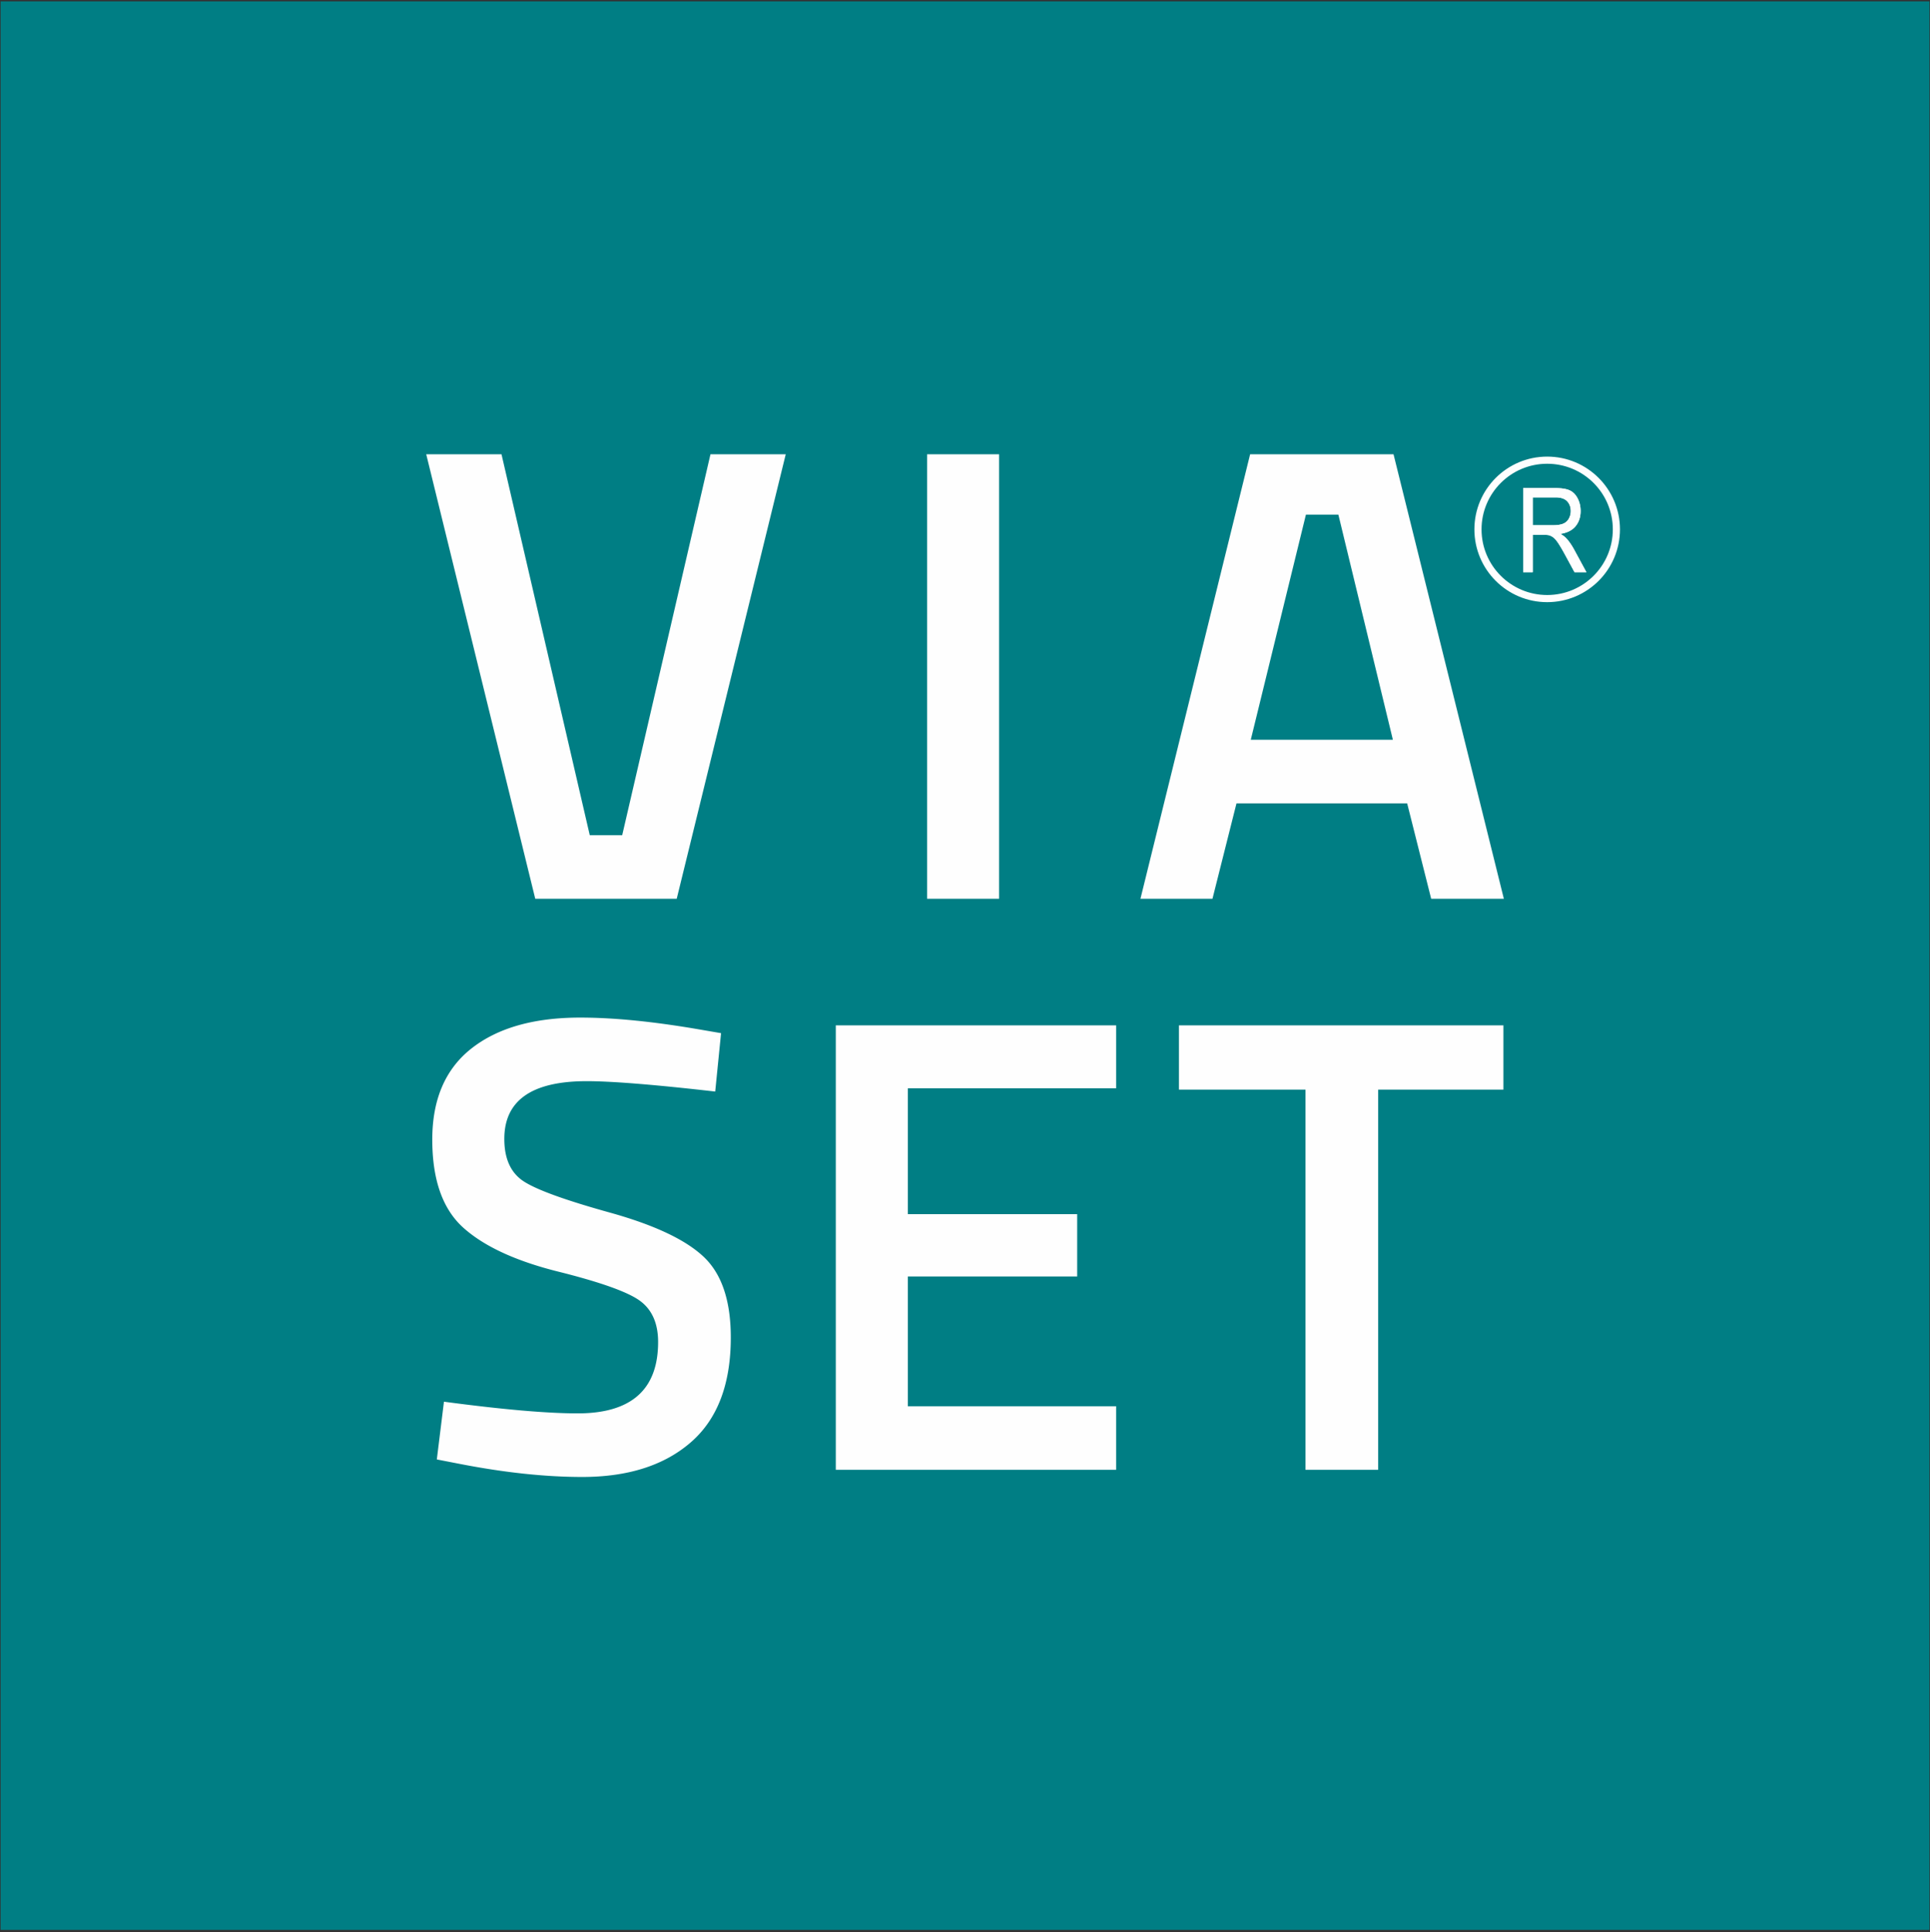 <?xml version="1.0" encoding="UTF-8"?>
<svg xmlns="http://www.w3.org/2000/svg" width="720" height="721" fill="none" viewBox="0 0 720 721">
  <rect x="0" y="0" width="720" height="721" fill="#333333" stroke="none"/>
  <g clip-path="url(#a)">
    <path fill="#007E84" fill-rule="evenodd" d="M.227.51h719.569v719.57H.226V.51Z" clip-rule="evenodd"></path>
    <path fill="#FEFEFE" d="M265.043 169.507h28.082l-40.671 165.832h-52.775l-40.671-165.832h28.082l32.924 142.107h12.105l32.924-142.107Zm80.81 165.832V169.507h26.872v165.832h-26.872Zm79.599 0 40.913-165.832h53.502l41.156 165.832h-27.114l-8.958-35.588h-63.669l-8.958 35.588h-26.872Zm61.733-143.318-20.577 84.005h53.017l-20.335-84.005h-12.105Zm-47.37 214.531v-23.967H560.86v23.967h-46.723v141.865h-27.114V406.552h-47.208ZM311.798 548.417V382.585h104.583v23.483H338.67v46.965h63.185v23.241H338.67v48.418h77.711v23.725H311.798Zm-92.914-145.011c-20.497 0-30.745 7.181-30.745 21.545 0 7.425 2.42 12.71 7.262 15.857 4.842 3.147 15.535 7.021 32.077 11.621 16.543 4.599 28.204 10.087 34.982 16.462 6.779 6.375 10.168 16.421 10.168 30.14 0 17.43-4.963 30.463-14.889 39.097-9.925 8.635-23.442 12.952-40.549 12.952-13.719 0-28.89-1.614-45.513-4.842l-8.716-1.694 2.663-21.546c21.789 2.905 38.412 4.358 49.871 4.358 20.012 0 30.019-8.877 30.019-26.63 0-6.94-2.26-12.065-6.778-15.373-4.52-3.309-14.687-6.94-30.504-10.894-15.816-3.954-27.598-9.401-35.345-16.341-7.747-6.94-11.62-17.915-11.62-32.925 0-15.009 4.882-26.347 14.646-34.013 9.764-7.667 23.281-11.499 40.55-11.499 12.428 0 27.114 1.452 44.061 4.357l8.473 1.453-2.179 21.788c-22.595-2.582-38.573-3.873-47.934-3.873ZM568.24 213.511v-31.399h11.881c2.39 0 4.205.286 5.447.848 1.242.563 2.234 1.557 2.976 2.982.743 1.425 1.111 3.004 1.111 4.729 0 2.229-.618 4.108-1.847 5.635-1.229 1.528-3.126 2.493-5.697 2.909.942.526 1.654 1.052 2.14 1.564 1.036 1.111 2.016 2.507 2.933 4.181l4.636 8.551h-4.43l-3.544-6.534c-1.03-1.893-1.885-3.333-2.552-4.334-.674-1.002-1.273-1.696-1.804-2.098a5.062 5.062 0 0 0-1.615-.833c-.4-.095-1.055-.146-1.972-.146h-4.106v13.945h-3.557Zm3.557-17.541h7.612c1.623 0 2.883-.197 3.794-.592a4.12 4.12 0 0 0 2.072-1.886 5.74 5.74 0 0 0 .711-2.814c0-1.483-.456-2.711-1.373-3.669-.917-.957-2.365-1.432-4.343-1.432h-8.473v10.393Z"></path>
    <path stroke="#FEFEFE" stroke-miterlimit="22.926" stroke-width=".4" d="M577.412 171.702c14.384 0 26.047 11.663 26.047 26.048 0 14.383-11.663 26.047-26.047 26.047s-26.047-11.664-26.047-26.047c0-14.385 11.663-26.048 26.047-26.048Z" clip-rule="evenodd"></path>
    <path fill="#FEFEFE" d="M568.24 213.511v-31.399h11.881c2.39 0 4.205.286 5.447.848 1.242.563 2.234 1.557 2.976 2.982.743 1.425 1.111 3.004 1.111 4.729 0 2.229-.618 4.108-1.847 5.635-1.229 1.528-3.126 2.493-5.697 2.909.942.526 1.654 1.052 2.14 1.564 1.036 1.111 2.016 2.507 2.933 4.181l4.636 8.551h-4.43l-3.544-6.534c-1.03-1.893-1.885-3.333-2.552-4.334-.674-1.002-1.273-1.696-1.804-2.098a5.062 5.062 0 0 0-1.615-.833c-.4-.095-1.055-.146-1.972-.146h-4.106v13.945h-3.557Zm3.557-17.541h7.612c1.623 0 2.883-.197 3.794-.592a4.12 4.12 0 0 0 2.072-1.886 5.74 5.74 0 0 0 .711-2.814c0-1.483-.456-2.711-1.373-3.669-.917-.957-2.365-1.432-4.343-1.432h-8.473v10.393Z"></path>
    <path stroke="#FEFEFE" stroke-miterlimit="16.38" stroke-width=".4" d="M577.412 171.702c14.384 0 26.047 11.663 26.047 26.048 0 14.383-11.663 26.047-26.047 26.047s-26.047-11.664-26.047-26.047c0-14.385 11.663-26.048 26.047-26.048Z" clip-rule="evenodd"></path>
    <path stroke="#FEFEFE" stroke-miterlimit="22.926" stroke-width="2.667" d="M577.187 171.702c14.26 0 25.821 11.561 25.821 25.821 0 14.26-11.561 25.821-25.821 25.821-14.26 0-25.821-11.561-25.821-25.821 0-14.26 11.561-25.821 25.821-25.821Z" clip-rule="evenodd"></path>
  </g>
  <defs>
    <clipPath id="a">
      <path fill="#fff" d="M0 0h720v721H0z"></path>
    </clipPath>
  </defs>
</svg>
